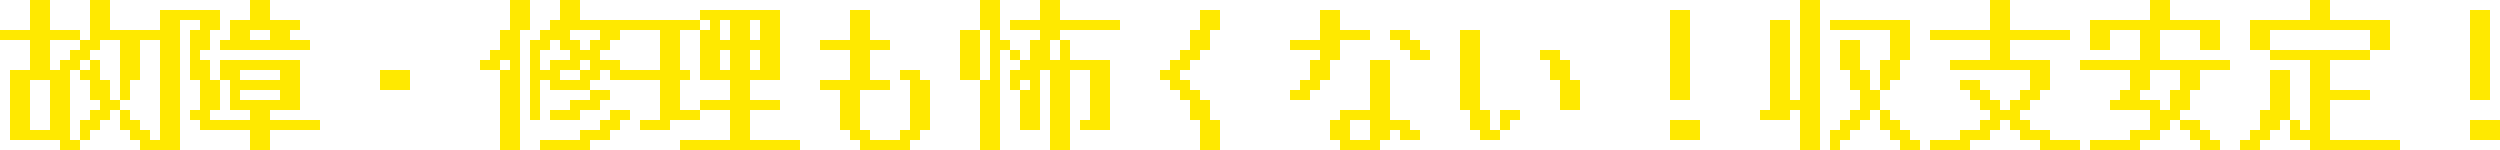 <?xml version="1.0" encoding="UTF-8"?><svg id="_レイヤー_2" xmlns="http://www.w3.org/2000/svg" viewBox="0 0 562.5 33.75"><defs><style>.cls-1{fill:#ffe900;}.cls-2{isolation:isolate;}</style></defs><g id="_レイヤー_1-2"><g id="_故障_修理も怖くない_収支安定_故障_修理も怖くない_収支安定_故障_修理も怖くない_収支安定_" class="cls-2"><g class="cls-2"><path class="cls-1" d="M0,9v-2.25h6.75V0h4.5v6.75h6.75v2.25h2.25V0h4.5v6.75h11.25v2.25h-4.5v9h-2.25v4.5h-2.25v2.25h2.25v2.25h2.25v2.25h2.25v2.25h2.25v2.25h-4.5v-2.25h-2.25v-2.25h-2.25v-4.5h-2.25v2.25h-2.25v2.25h-2.25v2.25h-2.25v2.25h-4.5v-2.25H2.25v-15.75h4.5v-6.75H0ZM6.75,29.25h4.5v-11.25h-4.5v11.25ZM18,9h-6.75v6.75h2.25v-2.25h2.25v-2.25h2.25v-2.25ZM18,31.5v-4.5h2.25v-2.25h2.25v-2.25h-2.25v-4.5h-2.25v-2.25h2.25v-2.25h2.25v4.5h2.25v4.5h2.25v-13.5h-4.5v2.25h-2.25v2.25h-2.25v2.25h-2.25v15.75h2.25Z"/><path class="cls-1" d="M36,33.75V2.25h13.5v4.5h-2.25v4.5h-2.25v2.25h2.25v4.5h2.25v-4.5h18v11.25h-6.75v2.25h11.25v2.25h-11.25v4.5h-4.5v-4.5h-11.25v-2.25h-2.25v-2.25h2.25v-6.75h-2.25V6.75h2.25v-2.25h-4.5v29.25h-4.5ZM49.5,18v6.75h-2.25v2.25h9v-2.25h-4.5v-6.75h-2.25ZM49.5,11.25v-2.25h2.25v-4.5h4.5V0h4.5v4.5h6.75v2.25h-2.25v2.25h4.5v2.25h-20.25ZM54,18h9v-2.25h-9v2.25ZM54,22.5h9v-2.25h-9v2.25ZM56.25,9h4.5v-2.25h-4.5v2.25Z"/><path class="cls-1" d="M85.5,20.25v-4.5h6.75v4.5h-6.75Z"/><path class="cls-1" d="M108,15.75v-2.25h2.25v-2.25h2.25v-4.5h2.25V0h4.5v6.75h-2.25v27h-4.5V15.75h2.25v-2.25h-2.25v2.25h-4.5ZM119.25,27V9h2.25v-2.25h2.25v-2.25h2.25V0h4.5v4.5h13.5v2.25h-4.5v2.25h-2.25v2.25h-2.25v2.25h4.5v2.25h4.5v2.25h-6.75v-2.25h-2.25v2.25h-2.25v2.25h-9v-2.25h-2.25v9h-2.25ZM121.5,15.75h2.25v-2.25h4.5v-2.25h-2.25v-2.25h-2.25v2.25h-2.25v4.5ZM121.5,31.5h9v-2.25h4.5v-2.25h2.25v-2.25h4.5v2.25h-2.25v2.25h-2.25v2.25h-4.5v2.25h-11.25v-2.25ZM132.75,20.25h4.5v2.25h-2.25v2.25h-4.5v2.25h-6.75v-2.25h4.5v-2.25h4.5v-2.25ZM126,18h4.5v-2.25h-4.5v2.25ZM128.25,9h2.25v2.25h2.25v-2.25h2.25v-2.25h-6.75v2.25ZM130.5,15.75h2.25v-2.25h-2.25v2.25Z"/><path class="cls-1" d="M144,29.25v-2.25h4.5v-9h-4.5v-2.25h4.5V6.75h-4.5v-2.25h13.5v2.25h-4.5v9h2.25v2.25h-2.25v6.75h4.5v2.25h-6.75v2.25h-6.75ZM153,31.5h11.25v-6.75h-6.75v-2.25h6.75v-4.5h-6.75V6.75h2.25v-2.25h-2.25v-2.25h18v15.75h-6.75v4.5h6.75v2.25h-6.75v6.75h11.25v2.25h-27v-2.25ZM162,9h2.25v-4.5h-2.25v4.5ZM162,15.75h2.25v-4.5h-2.25v4.5ZM168.75,9h2.25v-4.5h-2.25v4.5ZM168.75,15.75h2.25v-4.5h-2.25v4.5Z"/><path class="cls-1" d="M184.5,20.25v-2.25h6.75v-6.75h-6.75v-2.25h6.75V2.25h4.5v6.75h4.5v2.25h-4.5v6.75h4.5v2.25h-6.75v9h2.25v2.25h6.75v-2.25h2.25v-11.25h-2.25v-2.25h4.5v2.25h2.25v11.25h-2.25v2.25h-2.25v2.25h-11.25v-2.25h-2.25v-2.25h-2.25v-9h-4.5Z"/><path class="cls-1" d="M216,18V6.75h4.5V0h4.5v9h2.25v2.25h-2.25v22.5h-4.5v-15.75h2.25V6.75h-2.25v11.25h-4.5ZM227.25,20.25v-4.5h2.25v-2.25h-2.25v-2.25h2.25v2.25h2.25v-4.5h2.25v-2.25h-6.75v-2.25h6.75V0h4.5v4.5h13.5v2.25h-13.5v2.25h2.25v4.5h9v15.75h-6.75v-2.25h2.25v-11.25h-4.5v18h-4.5V15.75h-2.25v13.5h-4.5v-9h2.25v-2.25h-2.25v2.25h-2.25ZM238.5,9h-2.25v4.5h2.25v-4.5Z"/><path class="cls-1" d="M261,18v-2.25h2.25v-2.25h2.25v-2.25h2.25v-4.5h2.25V2.25h4.5v4.5h-2.25v4.5h-2.25v2.25h-2.25v2.25h-2.25v2.25h2.25v2.25h2.25v2.25h2.25v4.5h2.25v6.75h-4.5v-6.75h-2.25v-4.5h-2.25v-2.25h-2.25v-2.25h-2.25Z"/><path class="cls-1" d="M290.25,22.5v-2.25h2.25v-2.25h2.25v-4.5h2.25v-2.25h-6.75v-2.25h6.75V2.25h4.5v4.5h6.75v2.25h-6.75v4.5h-2.25v4.5h-2.25v2.25h-2.25v2.25h-4.5ZM299.25,31.5v-4.5h2.25v-2.25h6.75v-11.25h4.5v13.5h4.5v2.25h2.25v2.25h-4.5v-2.25h-2.25v2.25h-2.25v2.25h-9v-2.25h-2.25ZM303.75,31.5h4.5v-4.5h-4.5v4.5ZM312.75,9v-2.25h4.5v2.25h2.25v2.25h2.25v2.25h-4.5v-2.25h-2.25v-2.25h-2.25Z"/><path class="cls-1" d="M328.5,24.75V6.75h4.5v18h2.25v4.5h2.25v2.25h-4.5v-2.25h-2.25v-4.5h-2.25ZM337.5,29.25v-4.5h4.5v2.25h-2.25v2.25h-2.25ZM346.5,13.5v-2.25h4.5v2.25h2.25v4.5h2.25v6.75h-4.5v-6.75h-2.25v-4.5h-2.25Z"/><path class="cls-1" d="M375.75,22.5V2.25h4.5v20.25h-4.5ZM375.75,31.5v-4.5h6.75v4.5h-6.75Z"/><path class="cls-1" d="M396,27v-2.25h2.25V4.5h4.5v18h2.25V0h4.5v33.75h-4.5v-9h-2.25v2.25h-6.75ZM411.75,6.75v-2.25h18v9h-2.25v4.5h-2.25v2.25h-2.25v-6.75h2.25v-6.75h-13.5ZM411.75,29.25h2.25v-2.25h2.25v-2.25h2.25v-4.5h-2.25v-4.5h-2.25v-6.75h4.5v6.75h2.25v4.5h2.25v4.5h2.25v2.25h2.25v2.25h2.25v2.25h2.25v2.25h-4.5v-2.25h-2.25v-2.25h-2.25v-4.5h-2.25v2.25h-2.25v2.25h-2.25v2.25h-2.25v2.25h-2.25v-4.5Z"/><path class="cls-1" d="M434.25,31.5h6.75v-2.25h4.5v-2.25h2.25v-2.25h-2.25v-2.25h-2.25v-2.25h-2.25v-2.25h4.5v2.25h2.25v2.25h2.25v2.25h2.25v-2.25h2.25v-2.25h2.25v-4.5h-18v-2.25h9v-4.5h-13.5v-2.25h13.5V0h4.5v6.75h13.5v2.25h-13.5v4.5h9v6.75h-2.25v2.25h-2.25v2.25h-2.25v2.25h2.25v2.25h4.5v2.25h6.75v2.25h-9v-2.25h-4.5v-2.25h-2.25v-2.25h-2.25v2.25h-2.25v2.25h-4.5v2.25h-9v-2.25Z"/><path class="cls-1" d="M468,15.75v-2.25h13.5v-6.75h-6.75v4.5h-4.5v-6.75h13.5V0h4.5v4.5h11.25v6.75h-4.5v-4.5h-9v6.75h15.75v2.25h-6.75v4.5h-2.25v4.5h-2.25v2.25h-2.25v2.25h-2.25v2.25h-4.5v2.25h-11.25v-2.25h9v-2.25h4.5v-4.5h-9v-2.25h2.25v-2.25h2.25v-4.5h-11.25ZM481.5,22.5h4.5v2.25h2.25v-4.5h2.25v-4.5h-6.75v4.5h-2.25v2.25ZM490.5,27h4.5v2.25h2.25v2.25h2.25v2.25h-4.5v-2.25h-2.25v-2.25h-2.25v-2.25Z"/><path class="cls-1" d="M504,31.5h2.25v-2.25h2.25v-4.5h2.25v-9h4.5v11.25h-2.25v2.25h-2.25v2.25h-2.25v2.25h-4.5v-2.25ZM533.25,11.25v2.25h-9v6.75h9v2.25h-9v9h15.75v2.25h-20.25v-2.25h-4.5v-4.5h2.25v2.25h2.25v-15.75h-9v-2.25h-4.5v-6.75h13.5V0h4.5v4.5h13.5v6.75h-4.5ZM533.25,11.25v-4.5h-22.5v4.5h22.5Z"/><path class="cls-1" d="M555.75,22.5V2.25h4.5v20.25h-4.5ZM555.75,31.5v-4.5h6.75v4.5h-6.75Z"/></g></g></g></svg>